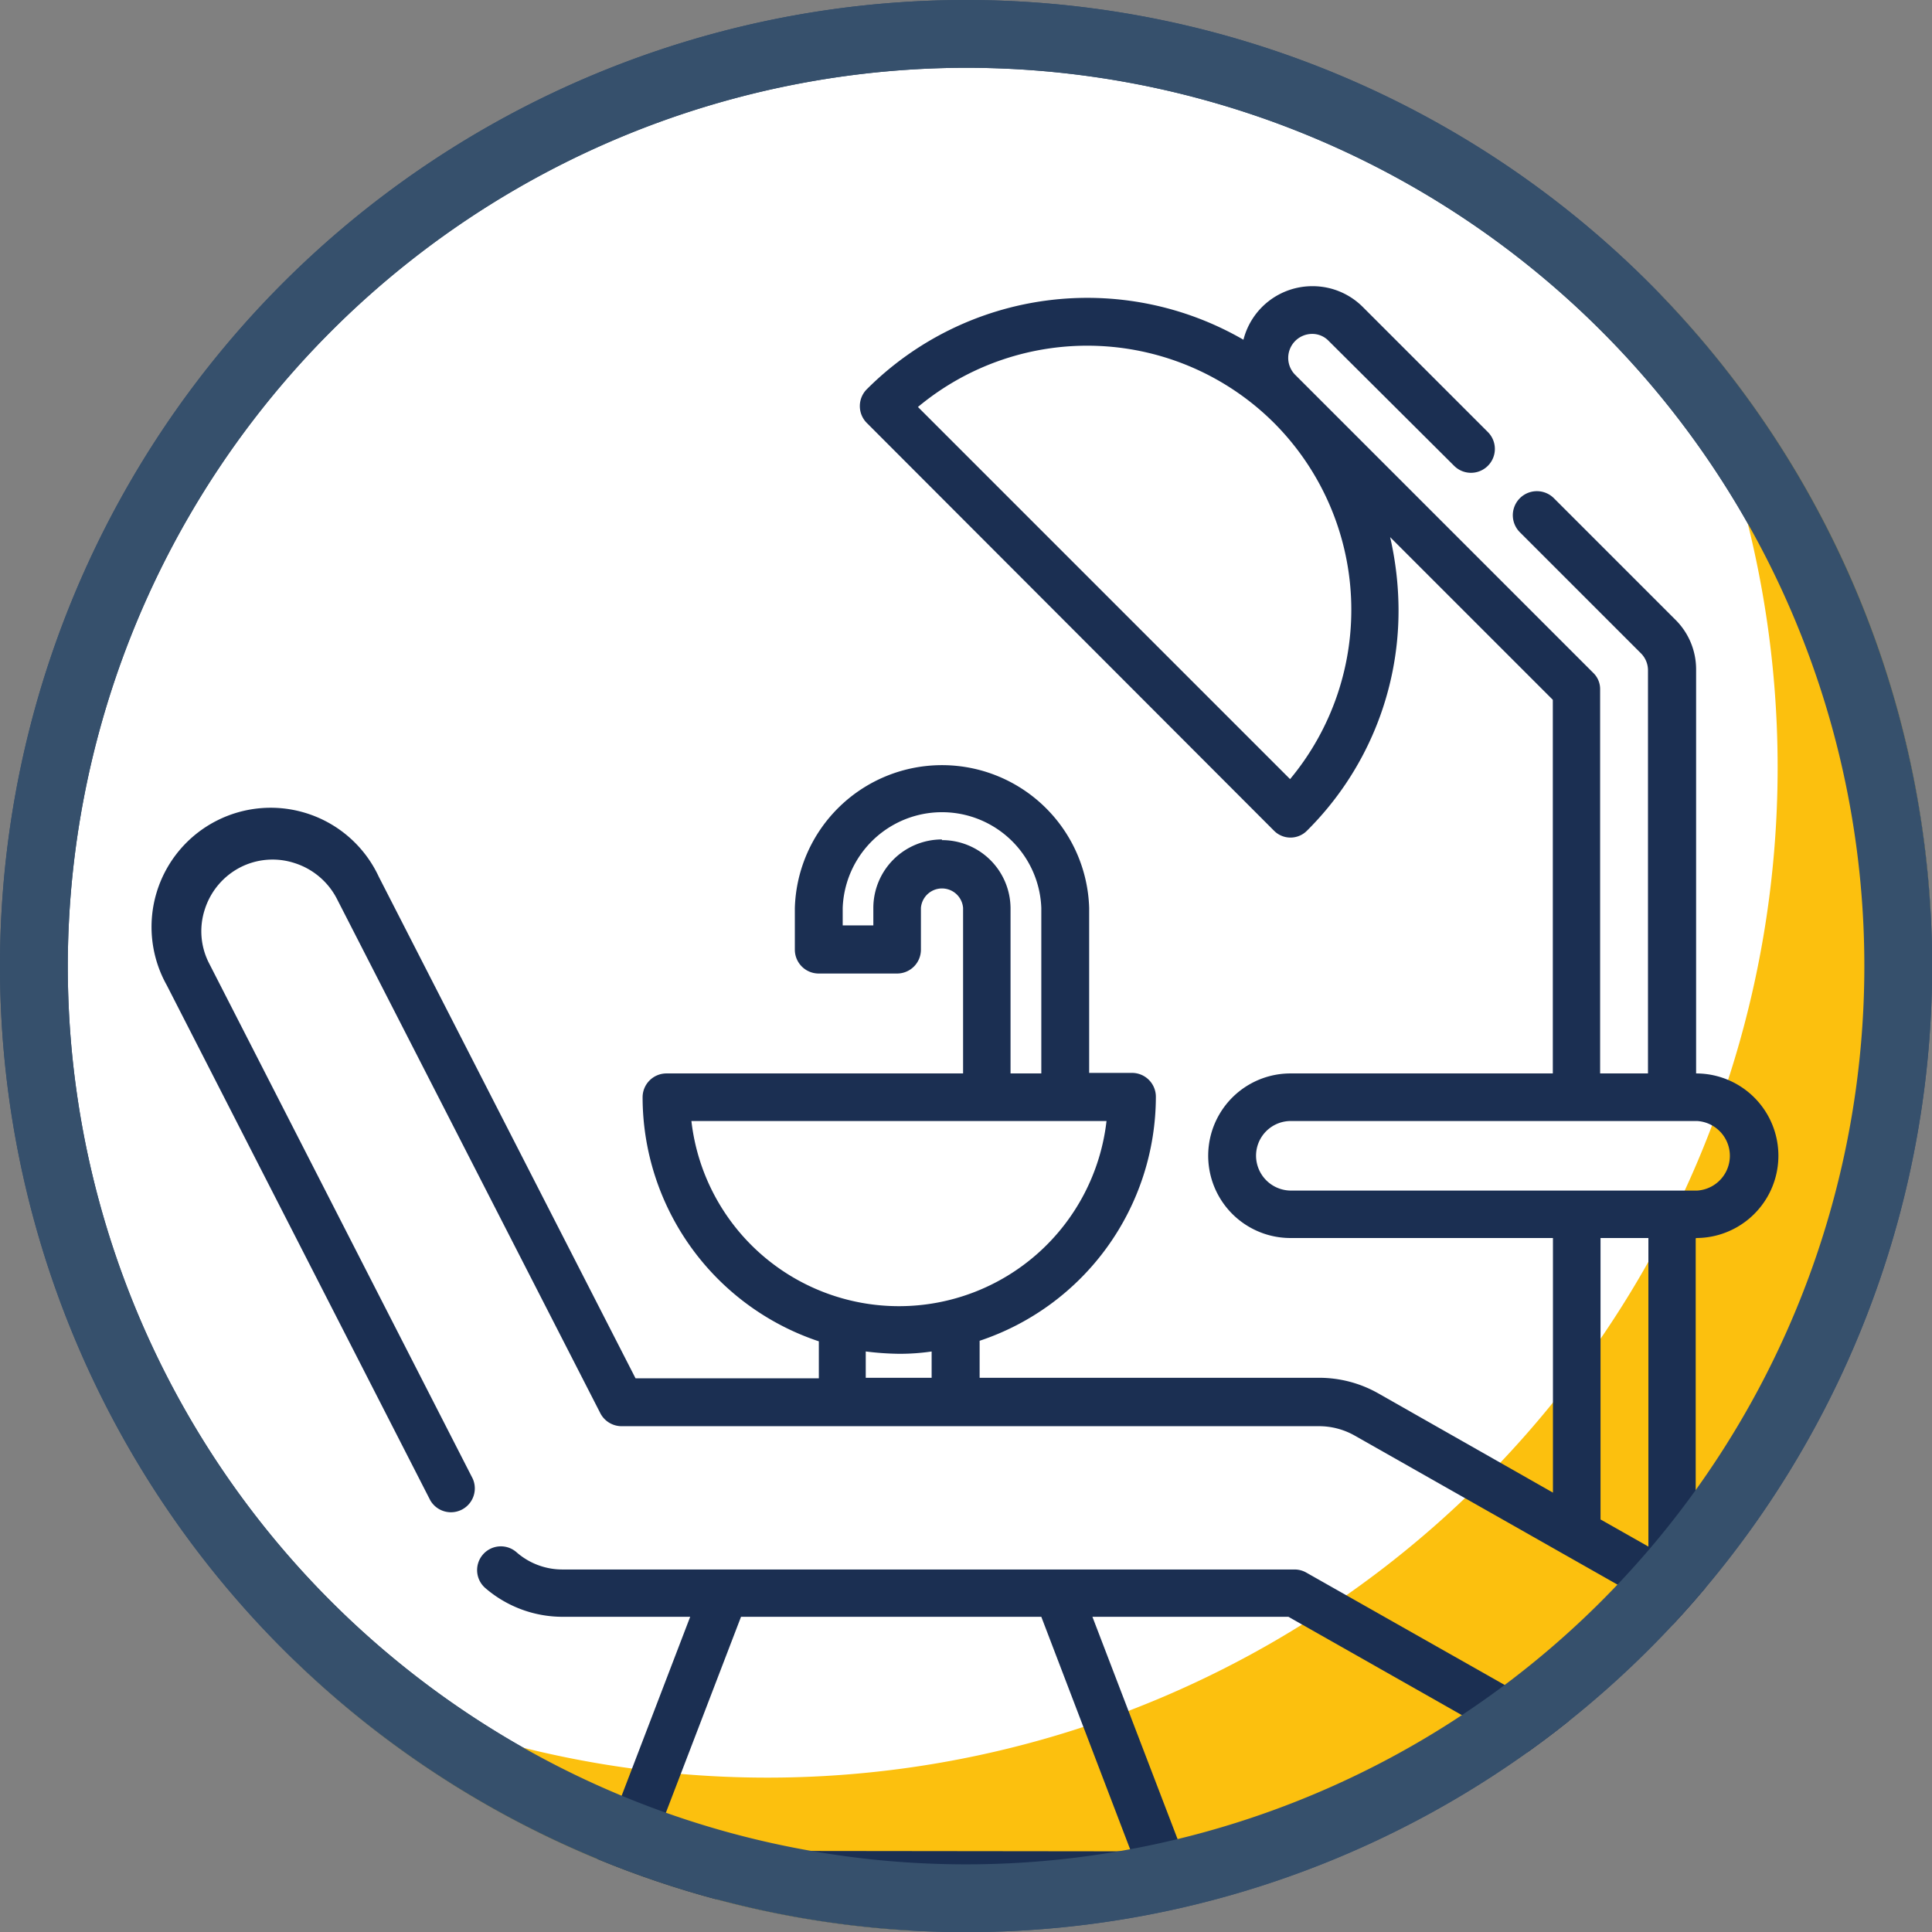 <svg id="Layer_1" data-name="Layer 1" xmlns="http://www.w3.org/2000/svg" xmlns:xlink="http://www.w3.org/1999/xlink" viewBox="0 0 142.51 142.51"><rect x="0" y="0" width="142.51" height="142.51" fill="#808080" stroke="none"/><defs><style>.cls-1{fill:none;}.cls-2{fill:#fff;}.cls-3{fill:#36506c;}.cls-4{fill:#fcc00e;}.cls-5{clip-path:url(#clip-path);}.cls-6{fill:#1b2f52;}</style><clipPath id="clip-path" transform="translate(-3.74 -3.74)"><circle class="cls-1" cx="75" cy="75" r="71.26"/></clipPath></defs><circle class="cls-2" cx="75" cy="75" r="68.76" transform="translate(-34.81 71.26) rotate(-45)"/><path class="cls-3" d="M75,8.74A66.26,66.26,0,1,1,8.74,75,66.34,66.34,0,0,1,75,8.74m0-5A71.26,71.26,0,1,0,146.26,75,71.27,71.27,0,0,0,75,3.74Z" transform="translate(-3.74 -3.74)"/><path class="cls-1" d="M134.87,60.37a74.18,74.18,0,0,0-8.67-34.9A71.24,71.24,0,1,0,25.47,126.2a74.52,74.52,0,0,0,109.4-65.83Z" transform="translate(-3.74 -3.74)"/><path class="cls-1" d="M70.69,146.11c1.42.09,2.86.15,4.31.15A71.27,71.27,0,0,0,146.26,75c0-1.45-.06-2.89-.15-4.31A80.17,80.17,0,0,1,70.69,146.11Z" transform="translate(-3.74 -3.74)"/><path class="cls-4" d="M146.11,70.69A71,71,0,0,0,126.2,25.47,74.52,74.52,0,0,1,25.47,126.2a71,71,0,0,0,45.22,19.91A80.17,80.17,0,0,0,146.11,70.69Z" transform="translate(-3.74 -3.74)"/><g class="cls-5"><path class="cls-6" d="M128.85,95.06a6.07,6.07,0,0,0,0-12.14h0V53.15a5.15,5.15,0,0,0-1.56-3.73l-8.93-8.93A1.76,1.76,0,0,0,115.85,43l8.93,8.93a1.77,1.77,0,0,1,.52,1.24V82.92h-3.53V54.6a1.66,1.66,0,0,0-.51-1.23l-22-22a1.77,1.77,0,0,1,1.26-3,1.67,1.67,0,0,1,1.23.52L111,38.1a1.76,1.76,0,1,0,2.49-2.49l-9.23-9.23a5.22,5.22,0,0,0-3.72-1.53,5.24,5.24,0,0,0-5.08,3.95,23,23,0,0,0-27.78,3.65,1.76,1.76,0,0,0,0,2.49L97.7,65a1.71,1.71,0,0,0,2.46,0,22.86,22.86,0,0,0,6.74-16.26,24.26,24.26,0,0,0-.62-5.38l12,12V82.92H98.93a6.07,6.07,0,0,0,0,12.14h19.36v18.78l-12.9-7.33a8.84,8.84,0,0,0-4.34-1.14H76v-2.73a19,19,0,0,0,13-18,1.76,1.76,0,0,0-1.75-1.76H84.08V70.71a10.86,10.86,0,0,0-21.71,0V73.8a1.76,1.76,0,0,0,1.75,1.75h5.8a1.76,1.76,0,0,0,1.75-1.75V70.71a1.56,1.56,0,0,1,3.11,0V82.92H52.89a1.76,1.76,0,0,0-1.75,1.76,19,19,0,0,0,13,18v2.73H50.62l-18.94-37a8.79,8.79,0,1,0-15.64,8l19.44,38a1.76,1.76,0,0,0,3.13-1.6l-19.44-38a5.17,5.17,0,0,1-.32-4,5.29,5.29,0,0,1,2.61-3.09,5.23,5.23,0,0,1,4-.32A5.32,5.32,0,0,1,28.57,70L48,107.94a1.77,1.77,0,0,0,1.56,1h51.51a5.34,5.34,0,0,1,2.59.69l21.76,12.34a5.19,5.19,0,0,1,2.49,3.18,5.27,5.27,0,0,1-7.67,6l-20.16-11.42a1.75,1.75,0,0,0-.86-.22H45.25a5.13,5.13,0,0,1-3.43-1.29,1.75,1.75,0,1,0-2.27,2.67A8.73,8.73,0,0,0,45.27,123h9.38l-7.06,18.43a1.82,1.82,0,0,0,.2,1.63,1.75,1.75,0,0,0,1.45.76H89.73a1.82,1.82,0,0,0,1.45-.76,1.73,1.73,0,0,0,.2-1.63L84.32,123H98.78l19.54,11.08v8a1.76,1.76,0,0,0,1.75,1.75h7a1.76,1.76,0,0,0,1.75-1.75v-9.15a8.77,8.77,0,0,0,0-12.83v-25ZM98.9,61.21,71.45,33.76a19.51,19.51,0,0,1,26.27,1.18A19.52,19.52,0,0,1,98.9,61.21ZM73.22,65.66a5.06,5.06,0,0,0-5.06,5v1.34H65.9V70.71a7.33,7.33,0,0,1,14.65,0V82.92H78.28V70.71a5.05,5.05,0,0,0-5.06-5ZM54.74,86.43H85.36a15.41,15.41,0,0,1-30.62,0Zm12.88,17a21.53,21.53,0,0,0,2.42.17,16.22,16.22,0,0,0,2.42-.17v1.94H67.6v-1.94ZM51.78,140.26,58.4,123H80.55l6.61,17.3ZM96.39,89A2.56,2.56,0,0,1,99,86.43h29.93a2.57,2.57,0,0,1,0,5.13H98.93A2.58,2.58,0,0,1,96.39,89Zm28.94,51.27H121.8v-5a7.05,7.05,0,0,0,1,.07,8.25,8.25,0,0,0,2.49-.37v5.33Zm0-22.45-3.53-2V95.06h3.53Z" transform="translate(-3.74 -3.74)"/></g><path class="cls-3" d="M75,8.74A66.26,66.26,0,1,1,8.74,75,66.34,66.34,0,0,1,75,8.74m0-5A71.26,71.26,0,1,0,146.26,75,71.27,71.27,0,0,0,75,3.74Z" transform="translate(-3.74 -3.74)"/></svg>